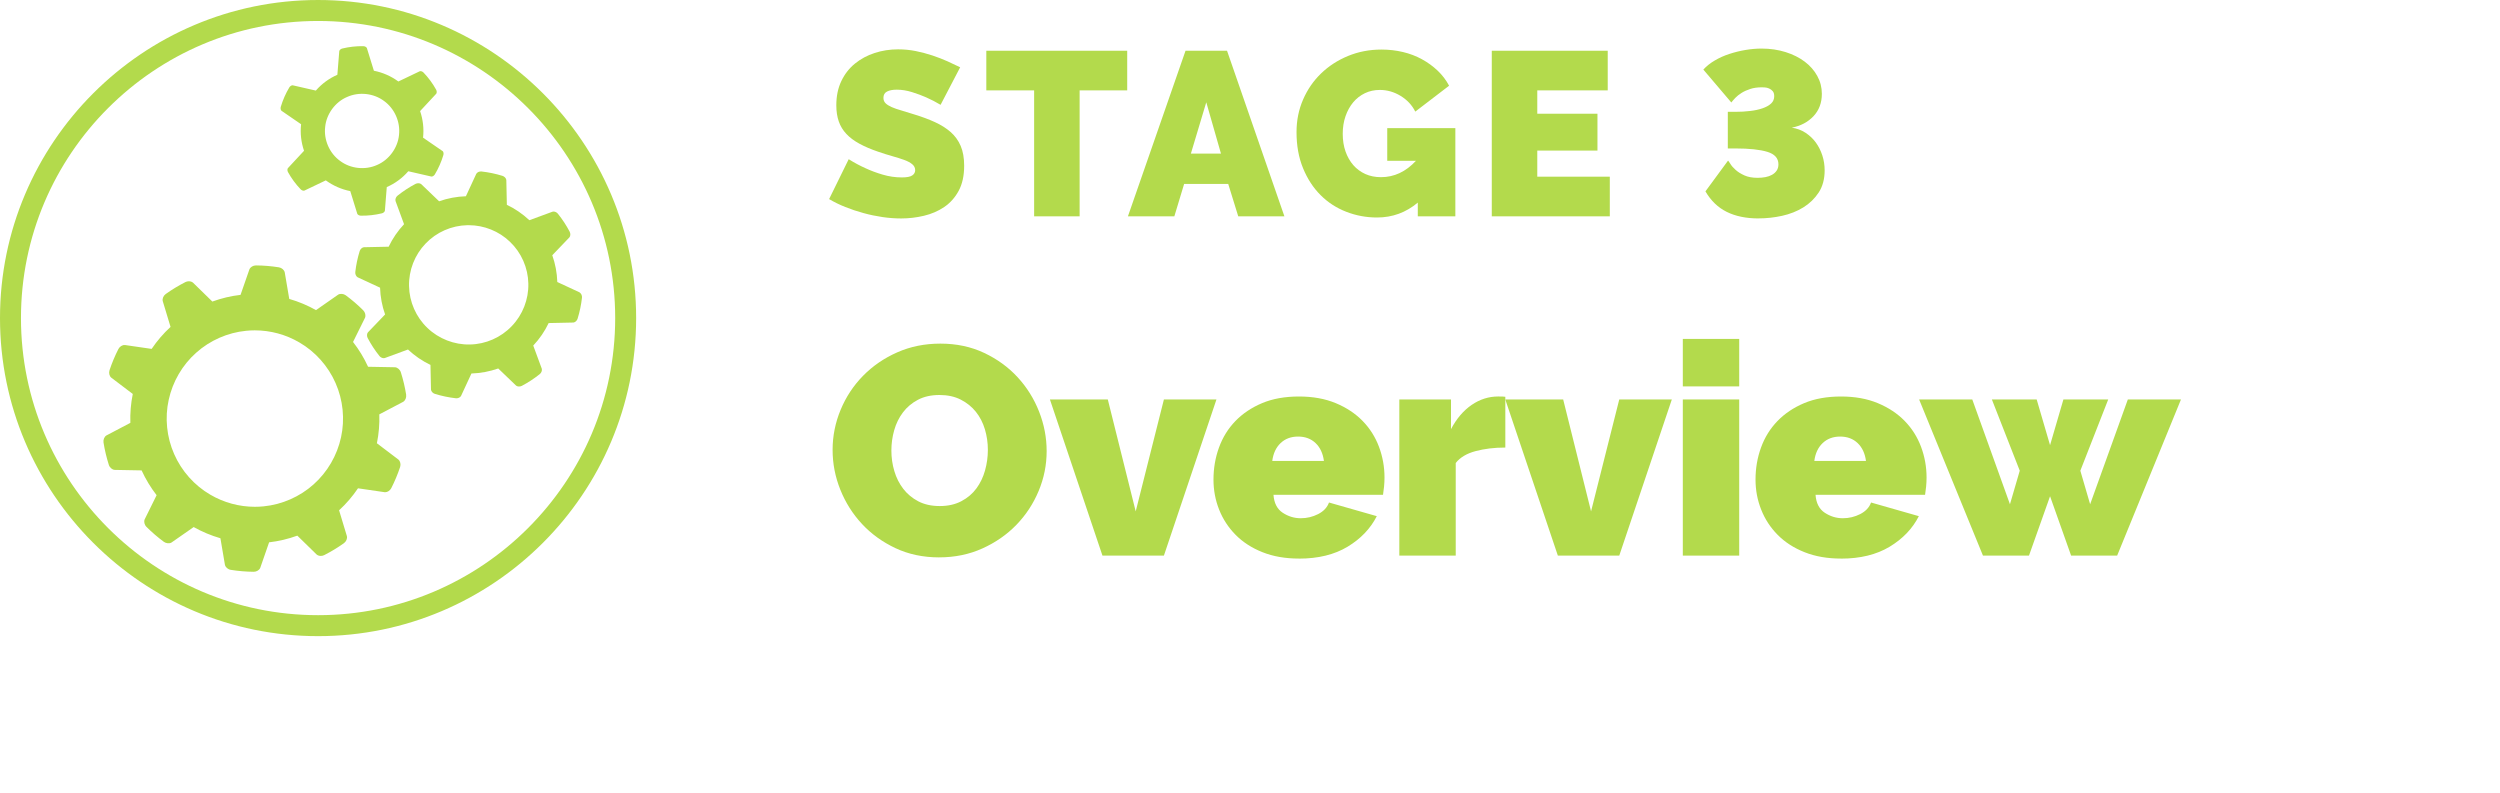 <svg viewBox="0 0 117.898 37.406" xmlns="http://www.w3.org/2000/svg"><g fill="#b3da4c"><path d="m15 30c-8.271 0-15-6.729-15-15s6.729-15 15-15 15 6.729 15 15-6.729 15-15 15zm0-29.011c-7.725 0-14.011 6.286-14.011 14.011s6.286 14.011 14.012 14.011 14.011-6.285 14.011-14.011-6.286-14.011-14.012-14.011z"/><path d="m27.339 13.79-1.057-.49c-.014-.434-.094-.858-.237-1.263l.81-.845c.052-.064.056-.178.01-.266-.157-.298-.343-.583-.555-.847-.049-.062-.131-.103-.203-.103-.015 0-.03.002-.049.007l-1.094.402c-.316-.297-.673-.541-1.061-.726l-.025-1.172c-.009-.081-.089-.166-.181-.194-.321-.099-.654-.169-.989-.206-.098-.012-.204.035-.247.111l-.489 1.057c-.434.014-.859.094-1.264.237l-.846-.811c-.062-.05-.182-.053-.266-.009-.299.157-.584.344-.847.554-.076.06-.119.168-.096.253l.402 1.094c-.297.317-.541.674-.726 1.061l-1.171.025c-.081.009-.167.089-.195.181-.1.322-.169.655-.207.989-.011.096.035.203.111.247l1.057.49c.014.434.094.859.237 1.263l-.811.846c-.052.064-.056.178-.01.266.157.298.343.584.554.847.049.062.131.103.203.103.015 0 .03-.002.05-.007l1.093-.402c.316.297.673.541 1.061.726l.025 1.171c.009.081.089.167.181.195.321.099.654.169.989.207.01 0 .02.002.03.002.09 0 .178-.044.217-.113l.49-1.057c.434-.014.859-.094 1.263-.237l.846.811c.062.05.182.054.266.01.297-.156.582-.343.847-.555.076-.06.119-.169.096-.253l-.403-1.093c.298-.317.542-.674.726-1.061l1.171-.025c.081-.009.166-.089.194-.181.1-.322.169-.655.207-.989.012-.096-.035-.203-.111-.247zm-2.423-.417c.018.743-.267 1.474-.782 2.007-.51.537-1.228.853-1.971.866-.738.018-1.476-.269-2.007-.782-.537-.51-.852-1.228-.866-1.971-.018-.743.267-1.474.781-2.007.51-.537 1.228-.852 1.971-.866h.067c.718 0 1.425.285 1.94.782.537.51.853 1.228.867 1.971z"/><path d="m19.154 18.613c-.057-.356-.141-.712-.251-1.058-.039-.123-.155-.224-.269-.235l-1.276-.024c-.193-.421-.431-.813-.709-1.169l.562-1.135.004-.008c.044-.107.009-.254-.085-.349-.252-.253-.53-.491-.826-.71-.103-.074-.259-.089-.356-.03l-1.046.73c-.398-.224-.821-.402-1.261-.528l-.212-1.248-.002-.009c-.027-.113-.141-.211-.273-.233-.359-.057-.723-.088-1.085-.09-.132 0-.261.078-.306.184l-.419 1.205c-.449.051-.895.157-1.33.315l-.905-.884-.008-.007c-.05-.042-.119-.065-.196-.065-.058 0-.113.013-.161.038-.322.164-.635.353-.93.564-.107.078-.166.216-.14.329l.369 1.221c-.335.308-.635.656-.891 1.037l-1.253-.182h-.01c-.114-.011-.244.07-.305.187-.163.32-.304.657-.419 1.002-.041.126-.007.273.081.348l1.016.77c-.091.449-.129.906-.114 1.363l-1.121.589-.008.004c-.099.061-.157.2-.137.332.056.355.141.711.251 1.057.039.124.155.225.27.236l1.275.024c.193.42.431.813.708 1.169l-.561 1.135-.004.008c-.044.107-.009.254.085.349.252.253.53.492.826.71.102.073.259.089.355.031l1.047-.73c.398.224.821.401 1.261.528l.212 1.248.002.009c.027.113.141.211.273.233.357.057.721.088 1.083.091h.002c.132 0 .261-.078.306-.184l.418-1.205c.45-.052.897-.157 1.331-.315l.905.884.007.007c.05.042.119.065.195.065.057 0 .113-.013.161-.038.322-.163.634-.353.93-.563.107-.078.166-.217.14-.33l-.369-1.221c.336-.308.635-.656.892-1.037l1.253.183h.01c.006 0 .012.002.018.002.111 0 .229-.077.287-.189.163-.32.304-.657.419-1.002.041-.126.007-.272-.08-.348l-1.016-.77c.091-.449.13-.907.114-1.363l1.121-.589.008-.005c.099-.061.156-.2.136-.332v-.002zm-3.071 2.009c-.185.856-.644 1.644-1.295 2.222-.65.582-1.485.949-2.354 1.035-.136.014-.274.021-.412.021-.739 0-1.465-.197-2.1-.569-.752-.436-1.359-1.117-1.709-1.918-.353-.8-.445-1.707-.257-2.556.185-.856.645-1.645 1.295-2.222.649-.582 1.485-.95 2.354-1.035.135-.014.273-.021.41-.021.739 0 1.466.197 2.102.57.752.436 1.359 1.117 1.709 1.918.353.8.444 1.707.257 2.556z"/><path d="m20.875 7.127-.924-.635c.047-.421-.002-.852-.139-1.253l.763-.821c.029-.041.028-.127-.007-.188-.162-.293-.362-.566-.594-.807-.048-.052-.129-.08-.177-.063l-1.011.483c-.341-.251-.738-.425-1.154-.507l-.331-1.071c-.021-.047-.096-.087-.166-.087-.334-.006-.668.032-.993.11-.069.015-.133.073-.142.121l-.09 1.117c-.388.17-.738.426-1.015.746l-1.093-.25c-.05-.005-.121.04-.158.1-.172.286-.306.596-.403.917-.02.068-.003.152.034.185l.924.635c-.047.421.002.852.139 1.252l-.763.821c-.03.04-.028.127.008.187.162.293.362.566.594.807.048.052.129.08.177.063l1.011-.483c.342.25.738.425 1.154.507l.331 1.071c.02.047.096.087.166.087.334.006.668-.032.993-.11.069-.015.133-.073.142-.121l.089-1.117c.388-.169.738-.426 1.015-.747l1.093.251c.049.005.121-.04.158-.1.173-.286.307-.596.404-.917.02-.068.003-.152-.034-.185v.002zm-2.058-.758c-.059.606-.475 1.173-1.035 1.411-.563.253-1.25.178-1.743-.191-.499-.359-.777-.992-.704-1.605.059-.607.474-1.174 1.035-1.411.563-.253 1.249-.178 1.742.19.5.359.777.992.705 1.605z"/><path d="m44.358 4.944c-.22-.132-.447-.249-.682-.353-.198-.088-.42-.17-.666-.247s-.486-.115-.721-.115c-.191 0-.343.029-.457.088s-.17.157-.17.297c0 .103.033.187.099.253s.161.126.286.182c.125.055.277.108.457.159.18.052.383.114.611.188.359.109.684.23.973.362.29.133.537.288.743.468.205.18.363.398.473.654.11.257.165.568.165.936 0 .469-.086.863-.259 1.183-.172.318-.4.573-.682.764s-.601.329-.957.413c-.355.084-.713.126-1.072.126-.286 0-.58-.021-.88-.065-.301-.044-.6-.106-.896-.188-.297-.08-.583-.176-.858-.286-.275-.109-.53-.234-.765-.374l.924-1.881c.257.162.524.305.803.43.234.109.5.209.797.297s.6.132.908.132c.234 0 .397-.031.489-.094s.138-.145.138-.247c0-.11-.046-.204-.138-.281-.092-.076-.218-.145-.379-.203-.162-.059-.347-.117-.556-.176s-.431-.128-.666-.209c-.345-.117-.642-.244-.891-.38-.25-.136-.455-.289-.616-.462-.162-.172-.281-.368-.357-.588-.077-.221-.116-.474-.116-.76 0-.433.079-.813.237-1.144.157-.33.372-.605.643-.825s.582-.387.93-.5c.348-.114.717-.171 1.105-.171.286 0 .564.027.836.082.271.056.534.125.787.209.253.085.49.177.709.275.22.099.418.192.594.28l-.924 1.771z"/><path d="m53.158 4.262h-2.244v5.94h-2.145v-5.94h-2.255v-1.869h6.644z"/><path d="m55.908 2.393h1.958l2.706 7.81h-2.177l-.473-1.529h-2.079l-.462 1.529h-2.189l2.717-7.81zm1.672 4.851-.693-2.42-.726 2.42z"/><path d="m66.864 9.553c-.558.47-1.199.704-1.926.704-.506 0-.989-.09-1.451-.27-.463-.18-.866-.441-1.21-.786-.346-.345-.62-.767-.825-1.265-.206-.499-.309-1.067-.309-1.705 0-.551.103-1.062.309-1.535.205-.473.487-.883.847-1.231s.783-.623 1.271-.825c.487-.201 1.014-.303 1.578-.303.353 0 .689.039 1.013.116.322.076.621.19.896.341.274.15.522.33.742.539s.399.445.539.709l-1.595 1.221c-.154-.308-.386-.555-.693-.742-.308-.187-.635-.28-.979-.28-.257 0-.492.052-.704.154-.213.103-.396.245-.551.429-.153.184-.274.401-.362.654s-.132.53-.132.831c0 .308.044.586.132.836.088.249.211.464.368.644s.347.318.566.418c.22.099.466.148.737.148.623 0 1.173-.257 1.649-.771h-1.353v-1.54h3.212v4.158h-1.771v-.649z"/><path d="m75.917 8.332v1.87h-5.566v-7.809h5.468v1.869h-3.322v1.101h2.838v1.738h-2.838v1.231h3.421z"/><path d="m82.935 10.301c-.587 0-1.087-.103-1.501-.308-.415-.205-.75-.528-1.007-.968l1.067-1.452c.021.021.061.077.115.165s.136.18.242.274c.105.096.243.182.412.259s.378.115.627.115c.125 0 .246-.011.363-.032.117-.022.222-.059.313-.11.092-.051.165-.117.22-.198.055-.08.083-.18.083-.297 0-.286-.175-.482-.522-.588-.349-.106-.85-.16-1.502-.16h-.363v-1.727h.353c.242 0 .473-.013.692-.039.221-.025.417-.067.589-.126s.308-.134.407-.226.148-.207.148-.347c0-.103-.024-.182-.071-.236-.048-.055-.104-.098-.171-.127s-.132-.045-.198-.049c-.065-.004-.113-.006-.143-.006-.205 0-.387.025-.545.077-.157.051-.295.113-.412.187s-.215.15-.292.231c-.076.081-.141.154-.192.22l-1.319-1.551c.146-.161.326-.305.539-.429.212-.125.441-.228.688-.309.245-.08.498-.143.759-.187.26-.044.515-.066.765-.066.403 0 .778.056 1.127.165.349.11.649.261.902.451s.451.416.594.677c.144.26.215.541.215.841 0 .426-.132.777-.396 1.057-.264.278-.604.458-1.022.539.241.036.458.117.648.241.19.125.353.277.484.457s.234.383.308.61.11.462.11.704c0 .411-.094.759-.28 1.045-.188.286-.43.521-.727.704s-.631.315-1.001.396-.738.121-1.105.121z"/><path d="m44.291 26.286c-.756 0-1.442-.145-2.058-.434-.616-.29-1.143-.67-1.582-1.142-.438-.471-.779-1.01-1.022-1.617-.243-.606-.364-1.231-.364-1.876 0-.652.126-1.283.378-1.89s.604-1.141 1.057-1.603c.453-.463.989-.831 1.61-1.106s1.3-.413 2.037-.413c.756 0 1.442.145 2.058.435.616.289 1.143.672 1.582 1.147.439.476.777 1.018 1.015 1.624s.357 1.228.357 1.862c0 .653-.126 1.28-.378 1.883-.252.602-.602 1.134-1.05 1.596s-.982.833-1.603 1.113-1.3.42-2.037.42zm-2.254-5.04c0 .336.046.66.14.973.093.313.233.591.42.833.187.243.422.439.707.589.285.149.623.224 1.015.224s.733-.077 1.022-.231c.29-.153.525-.354.707-.602.182-.247.317-.529.406-.847.088-.317.133-.64.133-.967 0-.336-.047-.66-.14-.973-.094-.312-.236-.588-.427-.826s-.429-.429-.714-.574-.619-.217-1.001-.217c-.392 0-.73.075-1.015.225s-.521.348-.707.595c-.187.247-.324.527-.413.84s-.133.633-.133.959z"/><path d="m51.991 26.202-2.478-7.364h2.73l1.316 5.278 1.33-5.278h2.478l-2.478 7.364z"/><path d="m61.259 26.342c-.645 0-1.218-.1-1.722-.301-.504-.2-.927-.474-1.267-.819-.341-.345-.6-.741-.777-1.189-.178-.448-.266-.919-.266-1.414 0-.532.086-1.036.259-1.512.173-.477.429-.892.77-1.246s.761-.637 1.26-.848c.499-.21 1.08-.314 1.743-.314.653 0 1.231.104 1.736.314.504.211.926.49 1.267.841.341.35.597.756.77 1.218s.26.945.26 1.449c0 .14-.007.282-.021.427s-.03.272-.049.385h-5.166c.028.393.173.675.434.847.262.173.547.26.854.26.289 0 .562-.065.819-.196.256-.131.427-.312.511-.546l2.254.644c-.299.588-.759 1.069-1.379 1.442-.621.373-1.384.56-2.289.56zm1.176-4.605c-.047-.354-.178-.635-.392-.84-.215-.205-.49-.309-.826-.309s-.611.104-.826.309-.346.485-.392.84z"/><path d="m70.988 21.106c-.513 0-.979.056-1.399.168-.42.111-.733.299-.938.56v4.368h-2.66v-7.364h2.437v1.4c.261-.495.585-.875.973-1.142.388-.266.806-.398 1.253-.398.178 0 .289.005.336.014v2.395z"/><path d="m73.467 26.202-2.479-7.364h2.73l1.315 5.278 1.33-5.278h2.479l-2.479 7.364h-2.897z"/><path d="m79.36 18.222v-2.239h2.66v2.239zm0 7.98v-7.364h2.66v7.364z"/><path d="m86.822 26.342c-.645 0-1.218-.1-1.722-.301-.505-.2-.927-.474-1.268-.819s-.6-.741-.776-1.189c-.178-.448-.267-.919-.267-1.414 0-.532.086-1.036.259-1.512.173-.477.43-.892.771-1.246s.761-.637 1.26-.848c.499-.21 1.08-.314 1.743-.314.653 0 1.231.104 1.736.314.504.211.926.49 1.267.841.341.35.597.756.77 1.218s.26.945.26 1.449c0 .14-.007.282-.021.427s-.03.272-.049.385h-5.166c.028.393.173.675.434.847.262.173.547.26.854.26.289 0 .562-.065.819-.196.256-.131.427-.312.511-.546l2.254.644c-.299.588-.759 1.069-1.379 1.442-.621.373-1.384.56-2.289.56zm1.176-4.605c-.047-.354-.178-.635-.392-.84-.215-.205-.49-.309-.826-.309s-.611.104-.826.309-.346.485-.392.84z"/><path d="m100.347 18.838h2.506l-3.01 7.364h-2.171l-.993-2.8-.994 2.8h-2.17l-3.011-7.364h2.507l1.777 4.942.462-1.582-1.315-3.36h2.113l.631 2.156.63-2.156h2.113l-1.315 3.36.462 1.582z"/></g></svg>